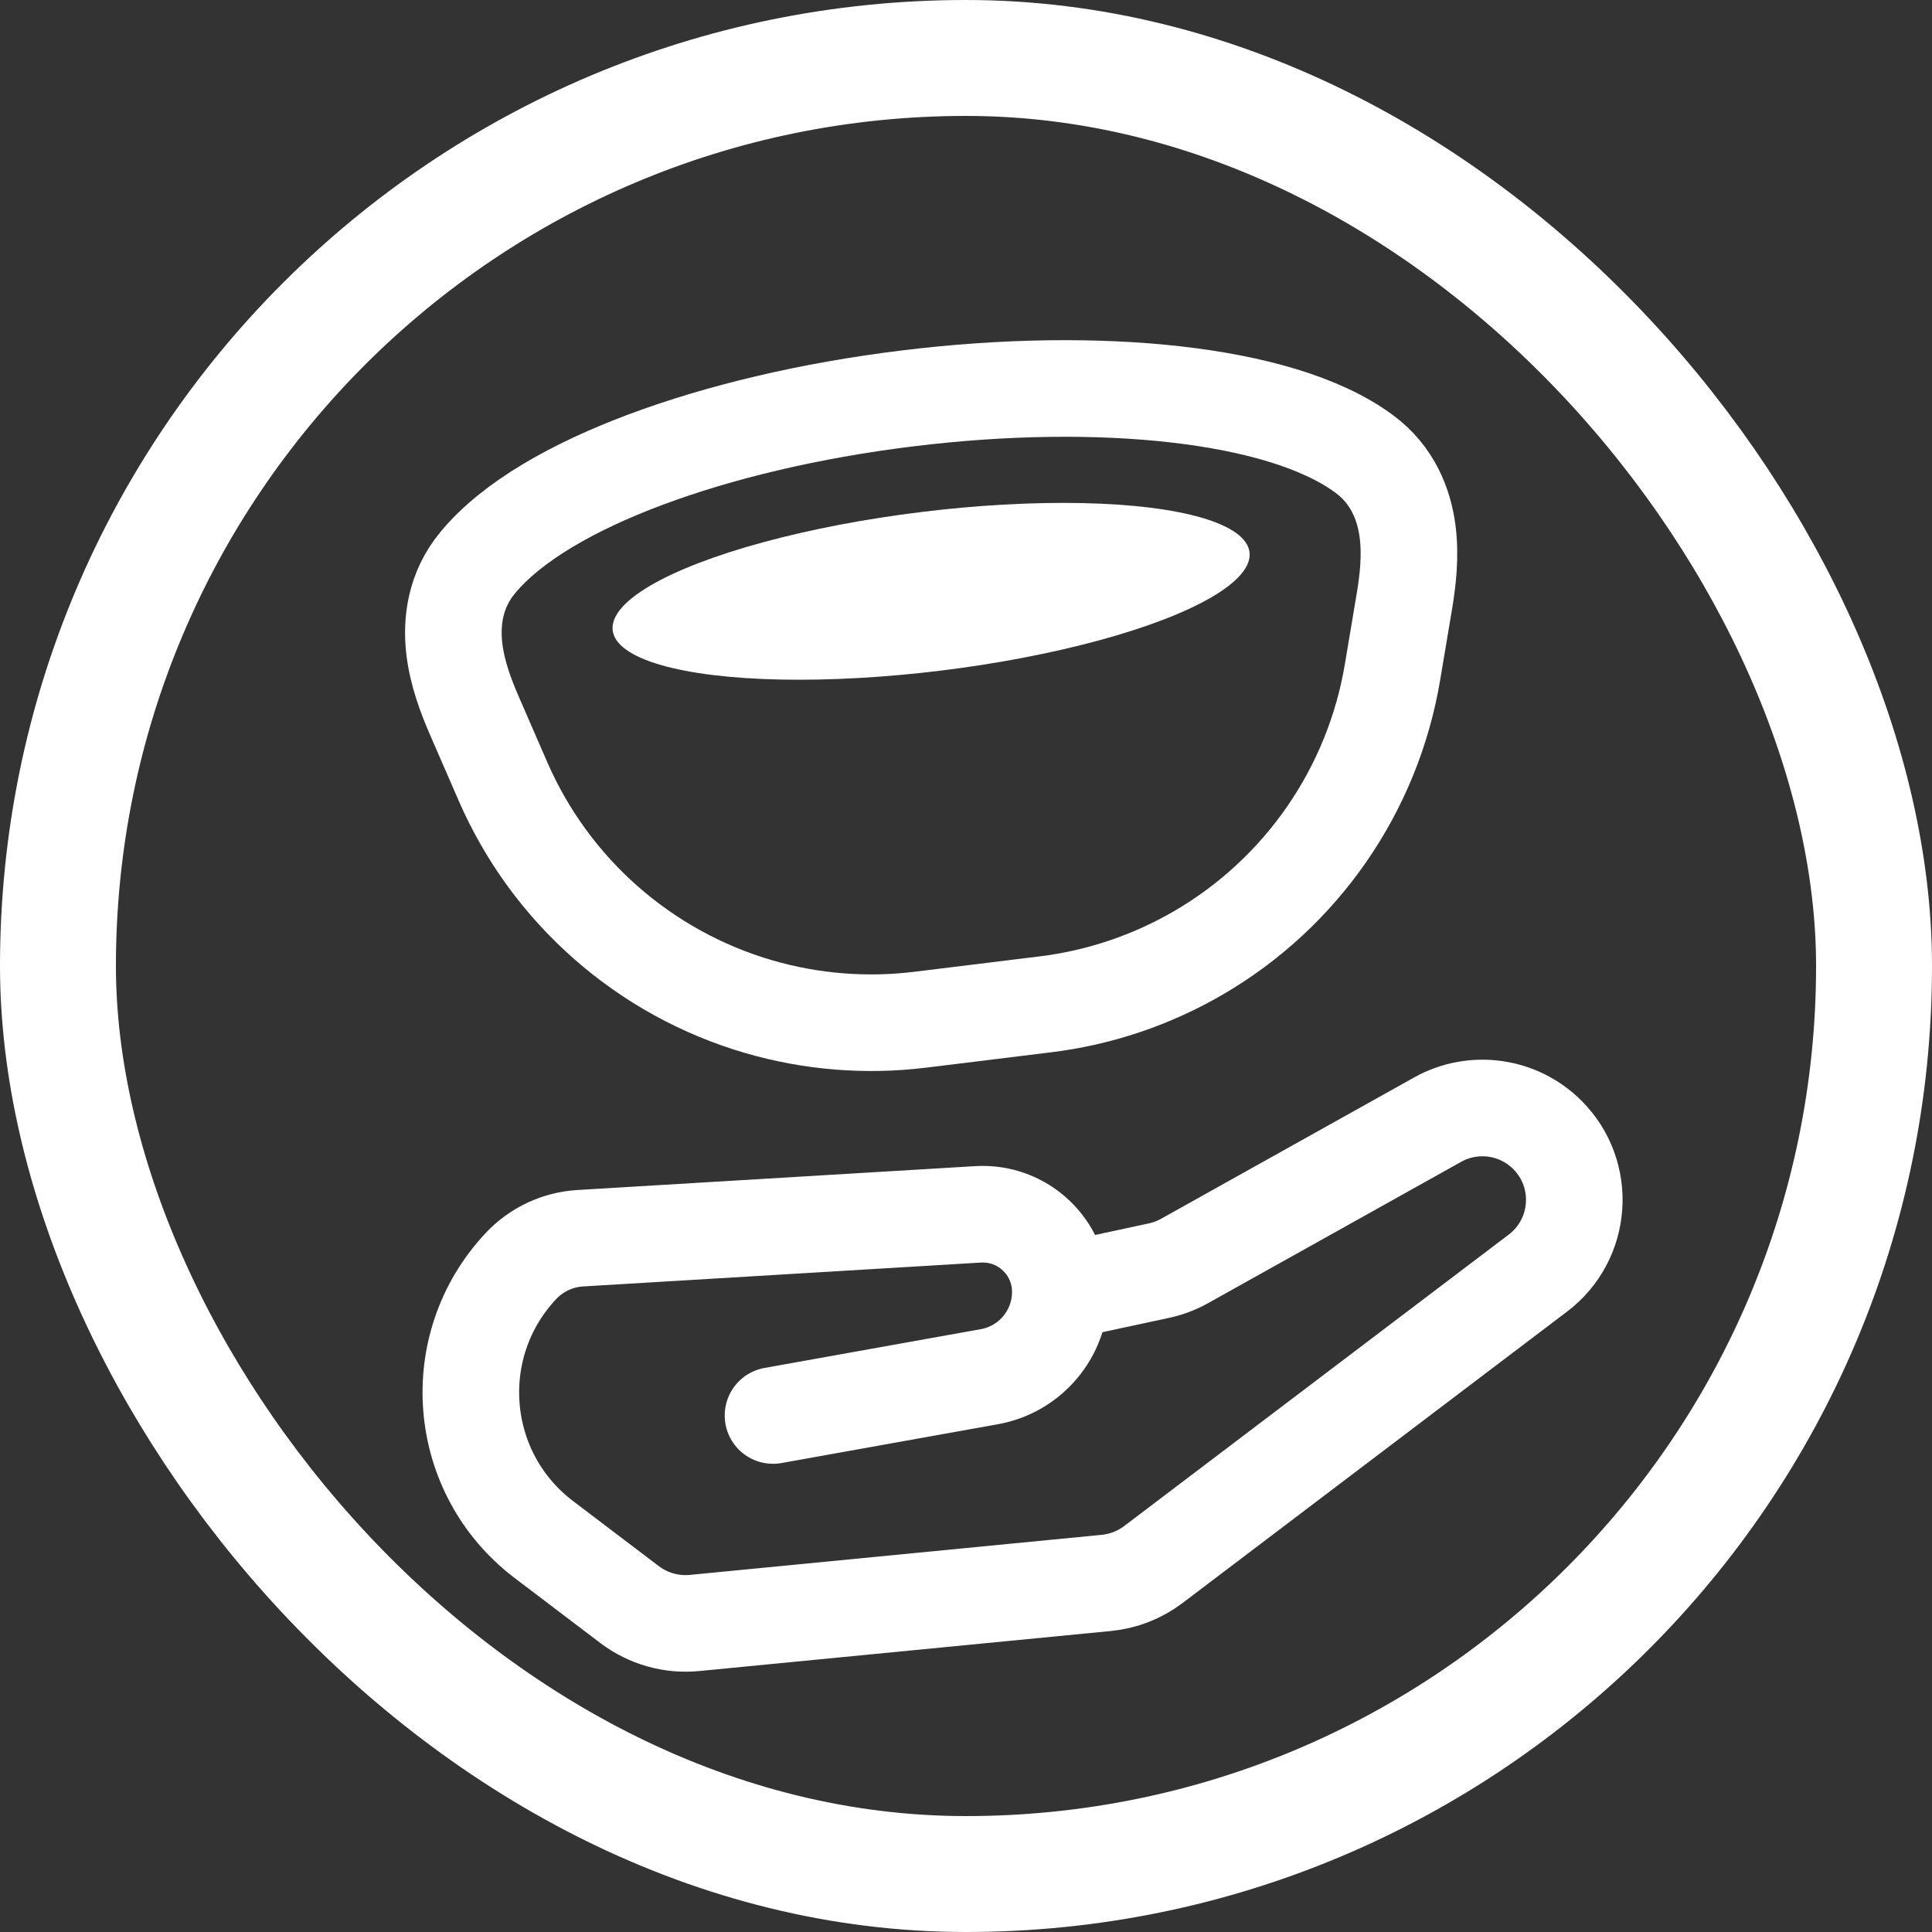 <svg width="64" height="64" viewBox="0 0 64 64" fill="none" xmlns="http://www.w3.org/2000/svg">
<rect x="0" y="0" width="64" height="64" fill="#333333" stroke="none"/>
<rect x="1.92" y="1.92" width="60.16" height="60.16" rx="30.08" stroke="white" stroke-width="3.84"/>
<path d="M25.607 46.89L32.773 45.605C34.135 45.361 35.125 44.177 35.125 42.794V42.794M35.125 42.794V42.794C35.125 41.313 33.878 40.139 32.4 40.227L19.222 41.018C18.475 41.063 17.773 41.391 17.26 41.936V41.936C14.769 44.583 15.122 48.805 18.018 51.001L20.856 53.154C21.472 53.62 22.241 53.838 23.01 53.763L36.649 52.436C37.215 52.381 37.754 52.17 38.207 51.827L50.945 42.173C52.416 41.058 52.564 38.9 51.259 37.595V37.595C50.296 36.632 48.812 36.426 47.623 37.09L39.241 41.771C38.975 41.92 38.688 42.028 38.389 42.092L35.125 42.794Z" stroke="white" stroke-width="3.2" stroke-linecap="round"/>
<path d="M15.822 18.643C15.069 19.553 14.949 20.603 15.048 21.475C15.144 22.311 15.451 23.102 15.71 23.698L16.66 25.882C18.238 29.51 21.349 32.247 25.148 33.351C26.878 33.853 28.692 33.999 30.48 33.78L34.63 33.27C36.419 33.051 38.143 32.47 39.7 31.564C43.12 29.574 45.476 26.165 46.129 22.263L46.523 19.914C46.63 19.274 46.737 18.431 46.627 17.597C46.513 16.728 46.142 15.738 45.192 15.037C43.745 13.968 41.472 13.353 38.958 13.066C36.378 12.772 33.304 12.799 30.059 13.198C26.815 13.596 23.826 14.313 21.393 15.223C19.024 16.109 16.967 17.256 15.822 18.643Z" stroke="white" stroke-width="3.2"/>
<ellipse cx="30.844" cy="19.588" rx="10.627" ry="2.647" transform="rotate(-7 30.844 19.588)" fill="white"/>
</svg>
